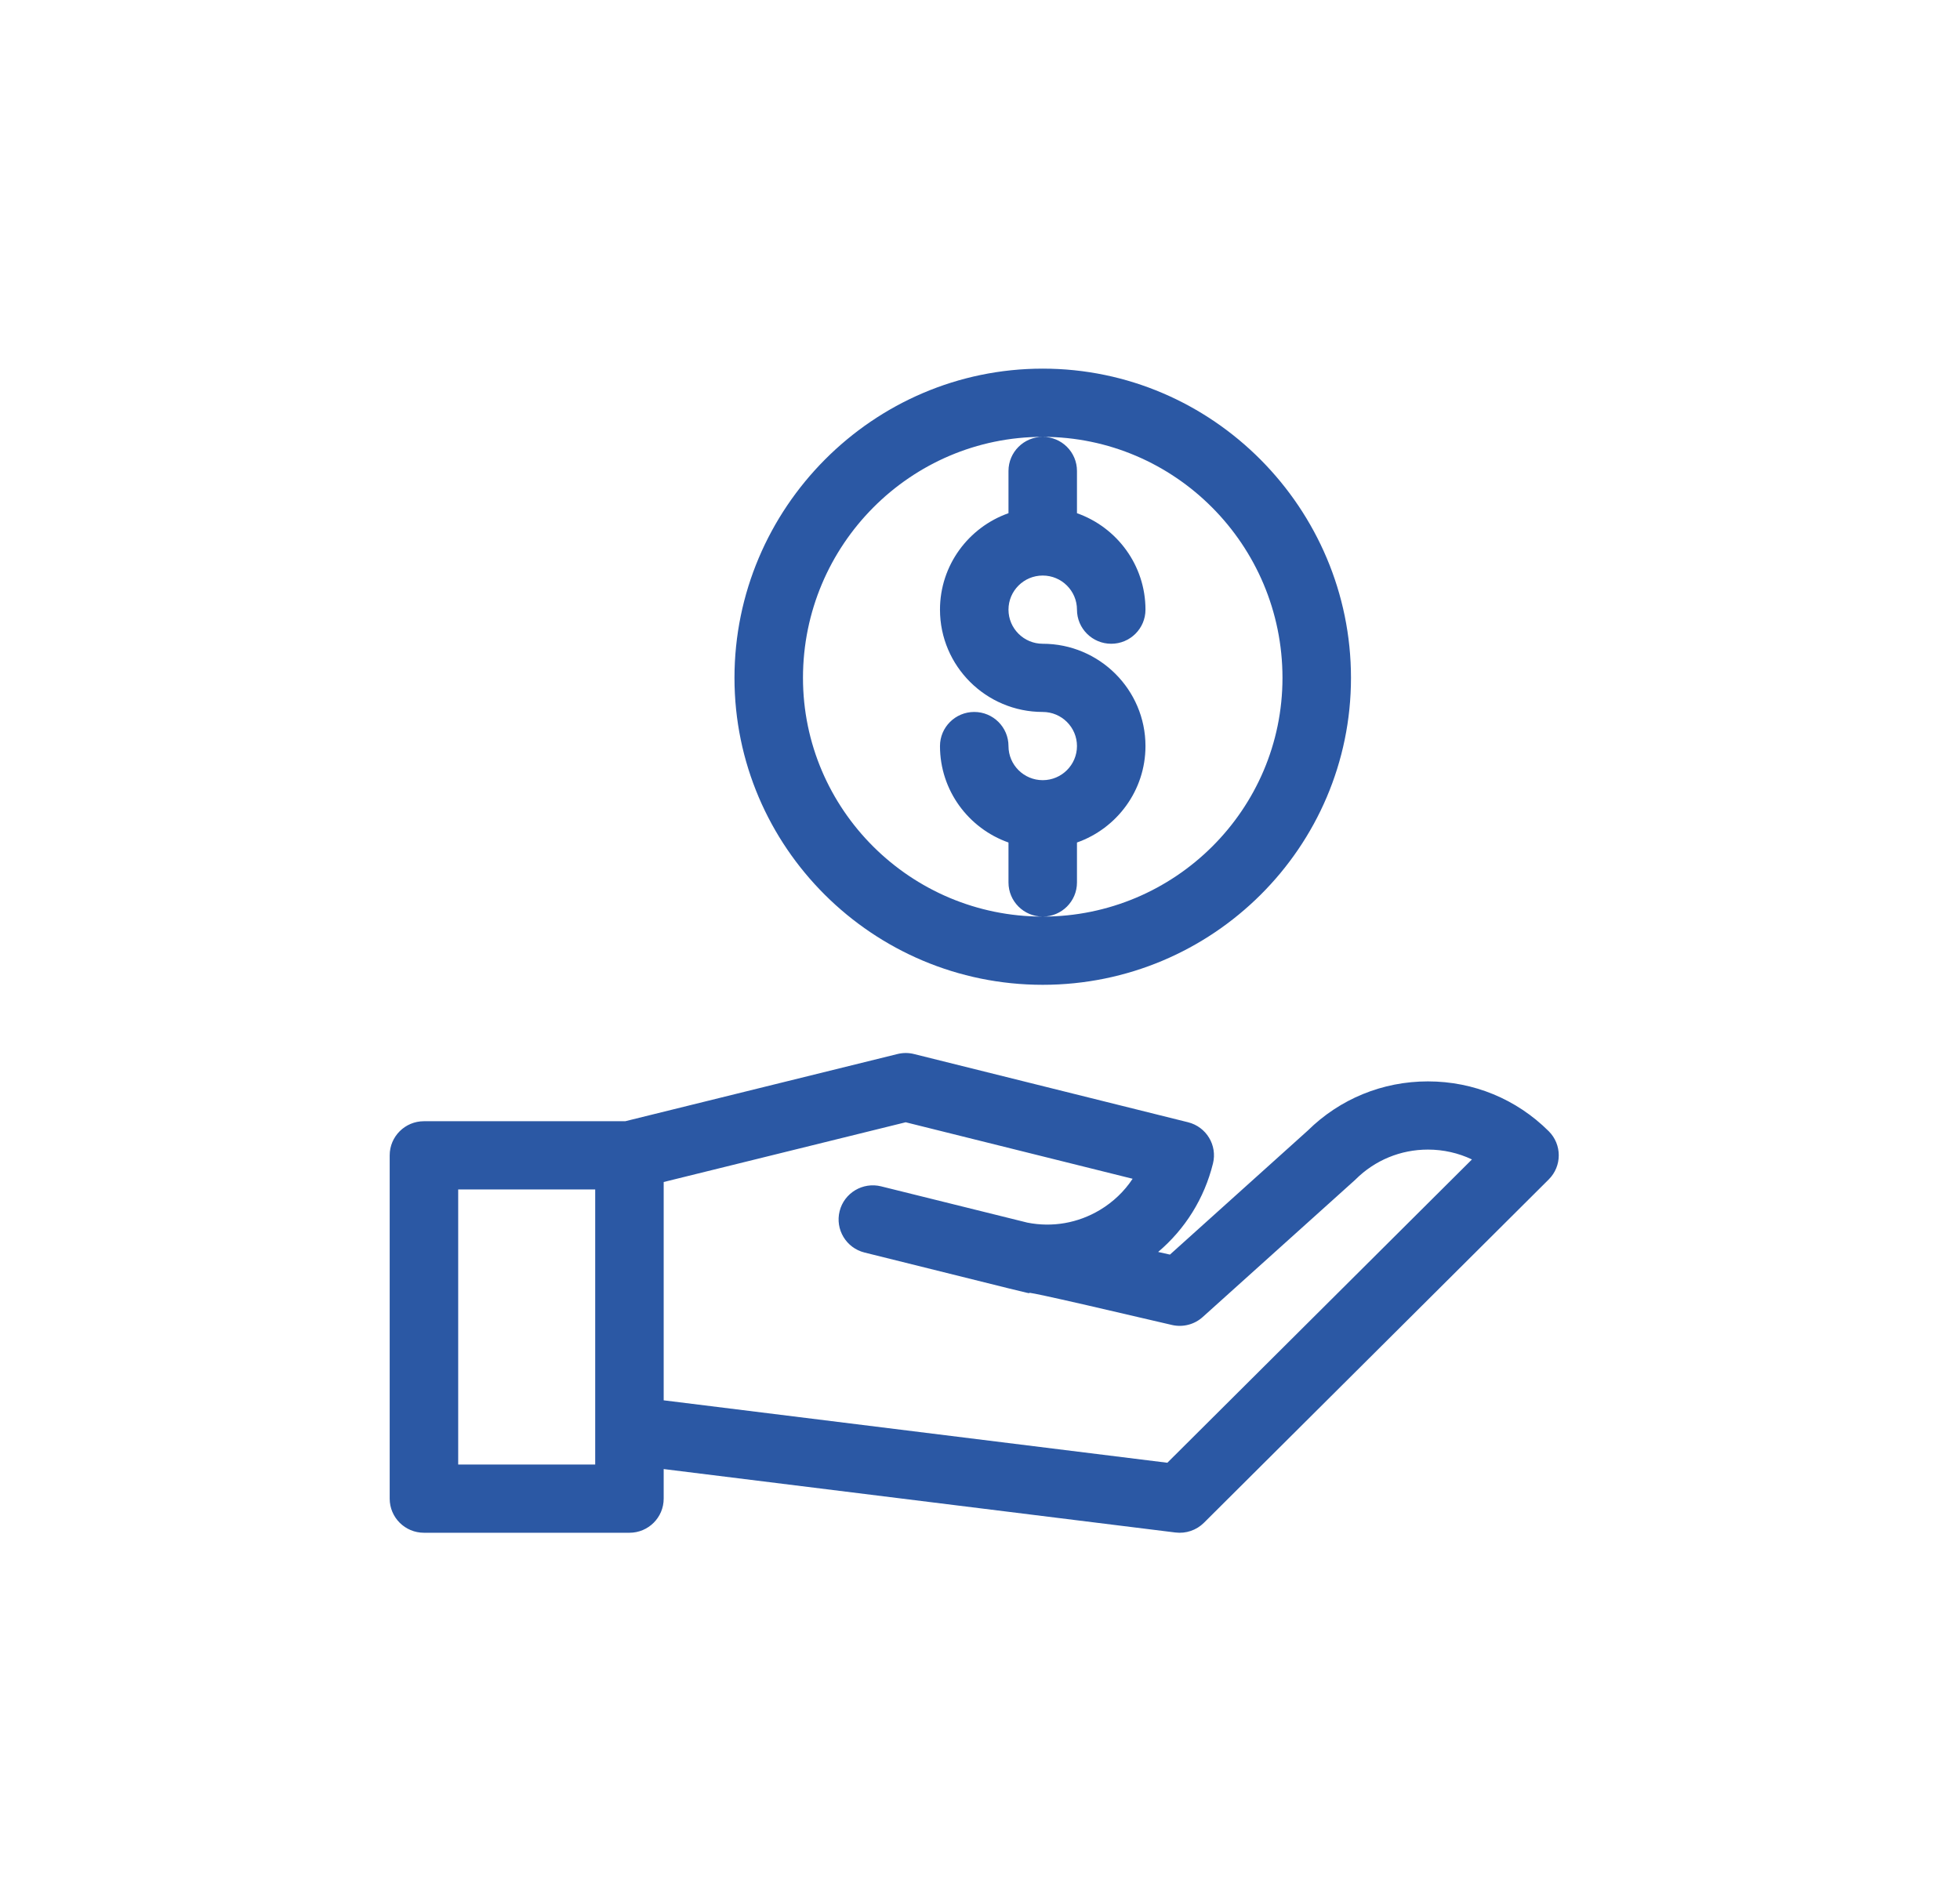 <?xml version="1.0" encoding="UTF-8"?>
<svg xmlns="http://www.w3.org/2000/svg" width="101" height="97" viewBox="0 0 101 97" fill="none">
  <path d="M51.968 24.273V26.451C49.913 27.176 48.438 29.13 48.438 31.422C48.438 34.33 50.813 36.695 53.732 36.695C54.706 36.695 55.497 37.484 55.497 38.453C55.497 39.422 54.706 40.211 53.732 40.211C52.759 40.211 51.968 39.422 51.968 38.453C51.968 37.482 51.177 36.695 50.203 36.695C49.228 36.695 48.438 37.482 48.438 38.453C48.438 40.745 49.913 42.699 51.968 43.424V45.484C51.968 46.455 52.758 47.242 53.732 47.242C54.707 47.242 55.497 46.455 55.497 45.484V43.424C57.552 42.699 59.027 40.745 59.027 38.453C59.027 35.545 56.652 33.18 53.732 33.18C52.759 33.18 51.968 32.391 51.968 31.422C51.968 30.453 52.759 29.664 53.732 29.664C54.706 29.664 55.497 30.453 55.497 31.422C55.497 32.393 56.288 33.18 57.262 33.18C58.237 33.18 59.027 32.393 59.027 31.422C59.027 29.13 57.552 27.176 55.497 26.451V24.273C55.497 23.303 54.707 22.516 53.732 22.516C52.758 22.516 51.968 23.303 51.968 24.273ZM53.732 50.758C62.491 50.758 69.617 43.661 69.617 34.938C69.617 26.211 62.506 19 53.732 19C44.971 19 37.848 26.198 37.848 34.938C37.848 43.661 44.974 50.758 53.732 50.758ZM53.732 22.516C60.545 22.516 66.087 28.088 66.087 34.938C66.087 41.722 60.545 47.242 53.732 47.242C46.92 47.242 41.378 41.722 41.378 34.938C41.378 28.088 46.92 22.516 53.732 22.516ZM79.807 58.304C78.144 56.648 75.934 55.736 73.582 55.736C71.246 55.736 69.049 56.636 67.39 58.271L60.288 64.663L59.68 64.527C61.072 63.347 62.058 61.771 62.505 59.969C62.739 59.028 62.164 58.077 61.22 57.842L47.12 54.331C46.828 54.254 46.522 54.254 46.23 54.33L32.22 57.789H21.846C20.871 57.789 20.081 58.576 20.081 59.547V77.242C20.081 78.213 20.871 79 21.846 79H32.436C33.41 79 34.2 78.213 34.2 77.242V75.717L60.574 78.987C61.111 79.053 61.653 78.871 62.04 78.485L79.807 60.79C80.496 60.103 80.496 58.99 79.807 58.304ZM30.671 75.484H23.611V61.305H30.671V75.484ZM60.154 75.392L34.2 72.174V60.922L46.671 57.843L58.365 60.755C57.938 61.402 57.366 61.951 56.679 62.363C55.547 63.041 54.231 63.27 52.944 63.016L45.441 61.155H45.441L45.439 61.154L45.422 61.15C45.422 61.15 45.423 61.15 45.424 61.151L45.418 61.149L45.406 61.146C44.461 60.911 43.502 61.483 43.266 62.425C43.03 63.367 43.605 64.322 44.55 64.557C61.349 68.738 45.11 64.709 60.404 68.293C60.68 68.355 60.967 68.35 61.24 68.278C61.514 68.207 61.766 68.071 61.975 67.882C70.319 60.373 69.794 60.848 69.853 60.79C70.849 59.798 72.173 59.251 73.582 59.251C74.38 59.251 75.151 59.427 75.85 59.759L60.154 75.392Z" fill="#2B58A4"></path>
</svg>
